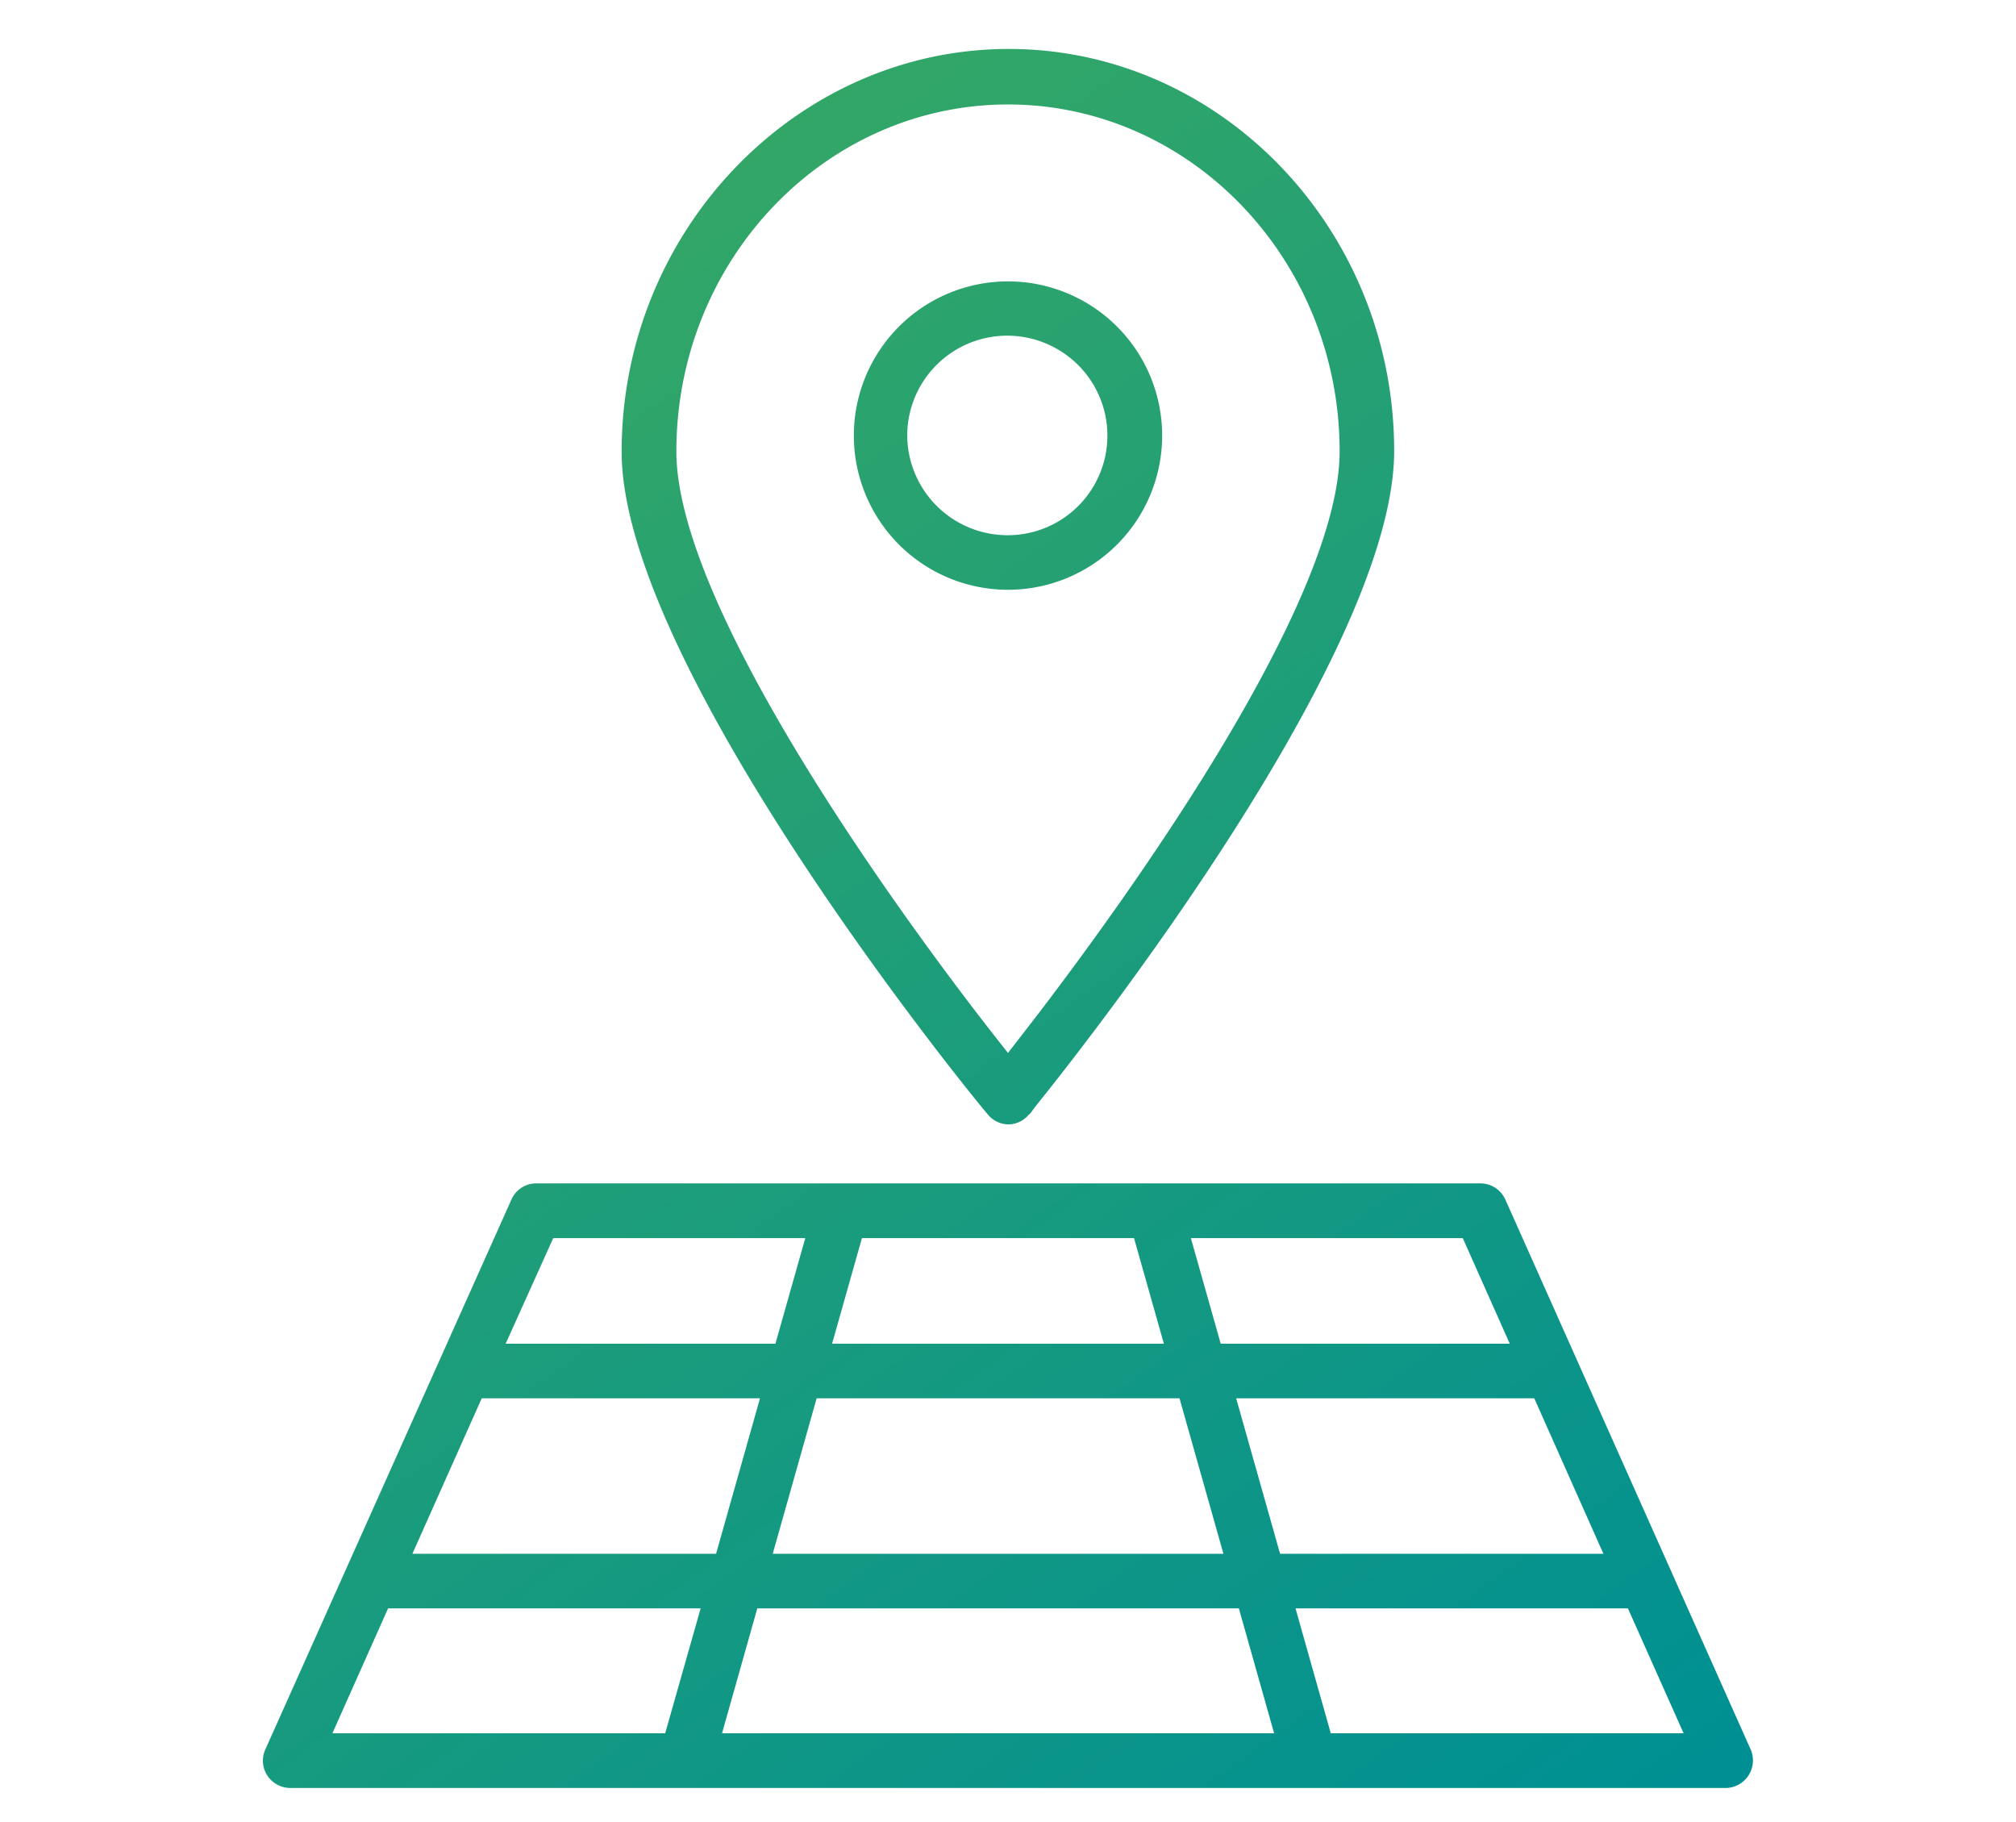 <?xml version="1.0" encoding="UTF-8"?> <svg xmlns="http://www.w3.org/2000/svg" xmlns:xlink="http://www.w3.org/1999/xlink" id="b6869e17-9a60-4e95-ae48-e8d8d23edabf" data-name="Ebene 1" viewBox="0 0 104.62 94.54"><defs><linearGradient id="af1a9e02-f047-47c7-9a30-25cb7ce7b236" x1="33.29" y1="-2.47" x2="96.7" y2="86.37" gradientUnits="userSpaceOnUse"><stop offset="0" stop-color="#38a962"></stop><stop offset="1" stop-color="#009093"></stop></linearGradient><linearGradient id="e5332d68-5ace-4d28-9a76-29a519082799" x1="34.04" y1="-3" x2="97.45" y2="85.83" xlink:href="#af1a9e02-f047-47c7-9a30-25cb7ce7b236"></linearGradient><linearGradient id="e34c414b-076a-4331-af88-5d167031cd33" x1="4.06" y1="18.4" x2="67.47" y2="107.24" xlink:href="#af1a9e02-f047-47c7-9a30-25cb7ce7b236"></linearGradient></defs><title>erreichbarkeit</title><path d="M52.31,58.34a1.39,1.39,0,0,0,1.09-.52c.05,0,.17-.2.34-.42,2.64-3.27,18.61-23.54,18.61-34,0-11.5-9-20.86-20-20.86S32.26,11.94,32.26,23.44c0,11.12,18.18,33.44,19,34.38A1.41,1.41,0,0,0,52.31,58.34Zm0-52.92c9.49,0,17.21,8.08,17.21,18,0,7.84-10.89,23-15.87,29.48l-1.34,1.73c-4-5-17.21-22.56-17.21-31.21C35.1,13.5,42.82,5.42,52.31,5.42Z" fill="url(#af1a9e02-f047-47c7-9a30-25cb7ce7b236)"></path><path d="M52.31,30.6a8,8,0,1,0,0-16h0a8,8,0,1,0,0,16Zm-5.23-8a5.19,5.19,0,0,1,7.85-4.45,5.17,5.17,0,0,1-2.62,9.62A5.21,5.21,0,0,1,47.08,22.59Z" fill="url(#e5332d68-5ace-4d28-9a76-29a519082799)"></path><path d="M90.85,90.77,78.12,62.24a1.42,1.42,0,0,0-1.29-.84h-49a1.4,1.4,0,0,0-1.29.84L13.77,90.77a1.41,1.41,0,0,0,.1,1.35,1.44,1.44,0,0,0,1.19.65H89.55a1.43,1.43,0,0,0,1.3-2ZM40.1,80.62l2.28-8.07H61.21l2.28,8.07Zm24.19,2.83,1.83,6.48H37.47l1.83-6.48ZM25,72.55H39.44l-2.28,8.07H21.4Zm33.85-8.31,1.55,5.48H43.18l1.55-5.48Zm5.3,8.31H79.62l3.59,8.07H66.43Zm14.2-2.83h-15L61.8,64.24H75.91ZM28.71,64.24H41.79l-1.55,5.48h-14ZM20.14,83.45H36.36l-1.84,6.48H17.25Zm48.92,6.48-1.83-6.48H84.48l2.89,6.48Z" fill="url(#e34c414b-076a-4331-af88-5d167031cd33)"></path></svg> 